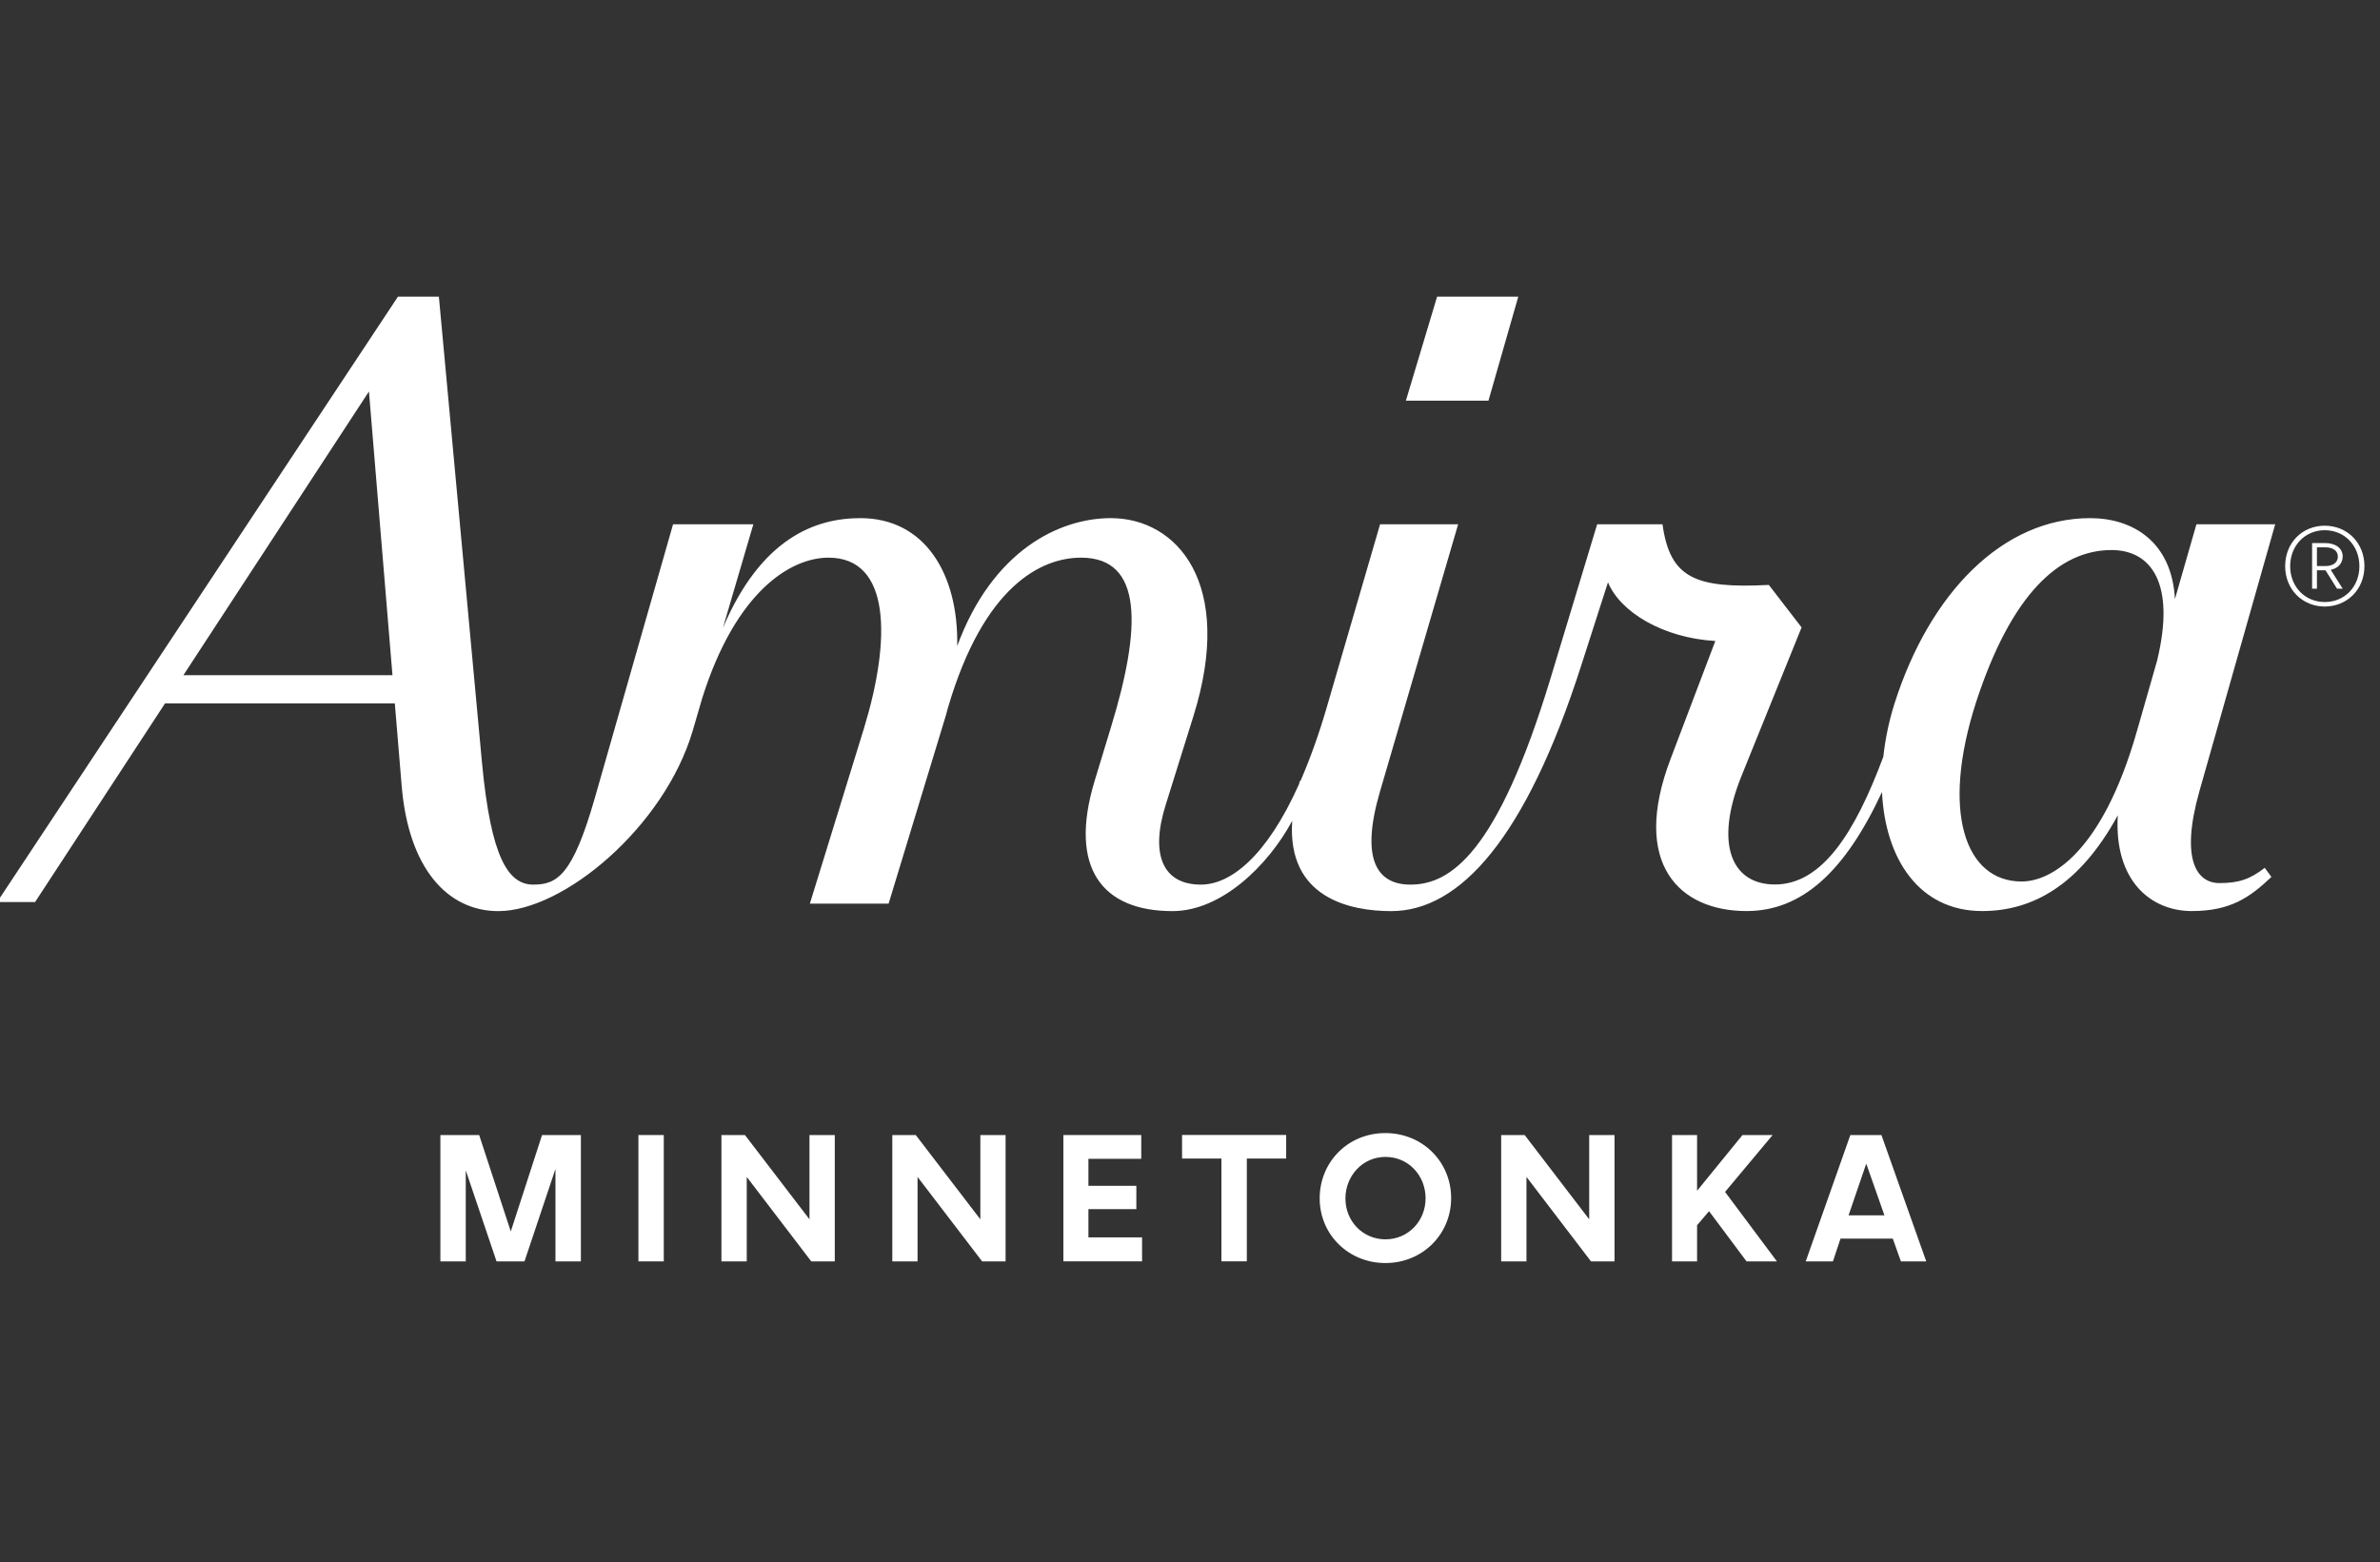<?xml version="1.0" encoding="UTF-8"?> <svg xmlns="http://www.w3.org/2000/svg" xmlns:xlink="http://www.w3.org/1999/xlink" width="195" zoomAndPan="magnify" viewBox="0 0 146.25 96" height="128" preserveAspectRatio="xMidYMid meet" version="1.0"><rect x="0" y="0" width="146.25" height="96" fill="#333333" stroke="none"/><defs><clipPath id="6f7d2d0b03"><path d="M 27 69 L 36 69 L 36 77.684 L 27 77.684 Z M 27 69 " clip-rule="nonzero"></path></clipPath><clipPath id="10eb5da5f8"><path d="M 39 69 L 41 69 L 41 77.684 L 39 77.684 Z M 39 69 " clip-rule="nonzero"></path></clipPath><clipPath id="48cf529bbe"><path d="M 44 69 L 52 69 L 52 77.684 L 44 77.684 Z M 44 69 " clip-rule="nonzero"></path></clipPath><clipPath id="a50a2d92c3"><path d="M 54 69 L 62 69 L 62 77.684 L 54 77.684 Z M 54 69 " clip-rule="nonzero"></path></clipPath><clipPath id="a9d644742a"><path d="M 65 69 L 71 69 L 71 77.684 L 65 77.684 Z M 65 69 " clip-rule="nonzero"></path></clipPath><clipPath id="03041c848d"><path d="M 72 69 L 80 69 L 80 77.684 L 72 77.684 Z M 72 69 " clip-rule="nonzero"></path></clipPath><clipPath id="2404fa8b63"><path d="M 81 69 L 90 69 L 90 77.684 L 81 77.684 Z M 81 69 " clip-rule="nonzero"></path></clipPath><clipPath id="773f9589ba"><path d="M 92 69 L 100 69 L 100 77.684 L 92 77.684 Z M 92 69 " clip-rule="nonzero"></path></clipPath><clipPath id="a8741f147e"><path d="M 102 69 L 110 69 L 110 77.684 L 102 77.684 Z M 102 69 " clip-rule="nonzero"></path></clipPath><clipPath id="5b0dcce508"><path d="M 110 69 L 119 69 L 119 77.684 L 110 77.684 Z M 110 69 " clip-rule="nonzero"></path></clipPath><clipPath id="31d3d5a17b"><path d="M 140 32 L 145.504 32 L 145.504 38 L 140 38 Z M 140 32 " clip-rule="nonzero"></path></clipPath></defs><g clip-path="url(#6f7d2d0b03)"><path fill="#ffffff" d="M 35.695 69.758 L 35.695 77.523 L 34.133 77.523 L 34.133 71.84 L 32.23 77.523 L 30.512 77.523 L 28.621 71.926 L 28.621 77.523 L 27.062 77.523 L 27.062 69.758 L 29.445 69.758 L 31.387 75.684 L 33.309 69.758 Z M 35.695 69.758 " fill-opacity="1" fill-rule="nonzero"></path></g><g clip-path="url(#10eb5da5f8)"><path fill="#ffffff" d="M 39.23 69.758 L 40.789 69.758 L 40.789 77.523 L 39.23 77.523 Z M 39.23 69.758 " fill-opacity="1" fill-rule="nonzero"></path></g><g clip-path="url(#48cf529bbe)"><path fill="#ffffff" d="M 44.332 69.758 L 45.777 69.758 L 49.742 74.938 L 49.742 69.758 L 51.297 69.758 L 51.297 77.523 L 49.852 77.523 L 45.887 72.332 L 45.887 77.523 L 44.332 77.523 Z M 44.332 69.758 " fill-opacity="1" fill-rule="nonzero"></path></g><g clip-path="url(#a50a2d92c3)"><path fill="#ffffff" d="M 54.832 69.758 L 56.273 69.758 L 60.242 74.938 L 60.242 69.758 L 61.793 69.758 L 61.793 77.523 L 60.352 77.523 L 56.383 72.332 L 56.383 77.523 L 54.832 77.523 Z M 54.832 69.758 " fill-opacity="1" fill-rule="nonzero"></path></g><g clip-path="url(#a9d644742a)"><path fill="#ffffff" d="M 65.336 69.758 L 70.129 69.758 L 70.129 71.219 L 66.883 71.219 L 66.883 72.879 L 69.828 72.879 L 69.828 74.312 L 66.883 74.312 L 66.883 76.047 L 70.18 76.047 L 70.18 77.52 L 65.344 77.52 L 65.344 69.758 Z M 65.336 69.758 " fill-opacity="1" fill-rule="nonzero"></path></g><g clip-path="url(#03041c848d)"><path fill="#ffffff" d="M 75.055 71.203 L 72.637 71.203 L 72.637 69.754 L 79.035 69.754 L 79.035 71.203 L 76.617 71.203 L 76.617 77.52 L 75.055 77.52 Z M 75.055 71.203 " fill-opacity="1" fill-rule="nonzero"></path></g><g clip-path="url(#2404fa8b63)"><path fill="#ffffff" d="M 81.094 73.645 C 81.094 71.434 82.812 69.637 85.133 69.637 C 87.406 69.637 89.172 71.398 89.172 73.633 C 89.172 75.879 87.391 77.625 85.133 77.625 C 82.898 77.625 81.094 75.91 81.094 73.645 Z M 87.602 73.645 C 87.602 72.246 86.547 71.102 85.137 71.102 C 83.719 71.102 82.676 72.277 82.676 73.66 C 82.676 75.059 83.746 76.168 85.137 76.168 C 86.531 76.168 87.602 75.047 87.602 73.645 Z M 87.602 73.645 " fill-opacity="1" fill-rule="nonzero"></path></g><g clip-path="url(#773f9589ba)"><path fill="#ffffff" d="M 92.246 69.758 L 93.691 69.758 L 97.656 74.938 L 97.656 69.758 L 99.211 69.758 L 99.211 77.523 L 97.766 77.523 L 93.801 72.332 L 93.801 77.523 L 92.246 77.523 Z M 92.246 69.758 " fill-opacity="1" fill-rule="nonzero"></path></g><g clip-path="url(#a8741f147e)"><path fill="#ffffff" d="M 105.02 74.438 L 104.285 75.301 L 104.285 77.523 L 102.746 77.523 L 102.746 69.758 L 104.285 69.758 L 104.285 73.184 L 107.074 69.758 L 108.926 69.758 L 106.004 73.254 L 109.191 77.523 L 107.324 77.523 Z M 105.02 74.438 " fill-opacity="1" fill-rule="nonzero"></path></g><g clip-path="url(#5b0dcce508)"><path fill="#ffffff" d="M 116.312 76.125 L 113.098 76.125 L 112.633 77.523 L 110.961 77.523 L 113.703 69.758 L 115.613 69.758 L 118.367 77.523 L 116.809 77.523 Z M 113.594 74.691 L 115.797 74.691 L 114.68 71.516 Z M 113.594 74.691 " fill-opacity="1" fill-rule="nonzero"></path></g><path fill="#ffffff" d="M 93.297 18.234 L 91.465 24.625 L 86.391 24.625 L 88.309 18.234 Z M 124.23 54.176 C 126.008 54.176 129.164 52.453 131.309 44.949 L 132.547 40.625 C 133.73 35.789 132.141 33.805 129.758 33.805 C 126.512 33.805 123.59 36.551 121.438 43.129 C 119.25 49.891 120.754 54.176 124.23 54.176 M 24.117 41.496 L 22.672 24.059 L 11.27 41.496 Z M 136.383 54.273 C 137.57 54.273 138.258 54.039 139.168 53.336 L 139.578 53.895 C 138.25 55.156 137.062 55.992 134.684 55.992 C 132.168 55.992 129.902 54.133 130.137 50.109 C 127.766 54.453 124.852 55.992 121.801 55.992 C 117.93 55.992 115.84 52.785 115.648 48.676 C 113.34 53.633 110.691 55.992 107.324 55.992 C 103.211 55.992 100.191 53.105 102.664 46.621 L 105.406 39.395 C 102.184 39.203 99.574 37.625 98.809 35.789 L 97.184 40.844 C 93.754 51.566 89.688 55.996 85.488 55.996 C 83.023 55.996 79.078 55.223 79.406 50.449 C 77.914 53.215 75.043 55.996 72.051 55.996 C 67.715 55.996 65.66 53.336 67.254 48.027 L 68.262 44.715 C 70.133 38.609 70.273 34.273 66.43 34.273 C 64.012 34.273 60.453 35.977 58.25 43.504 C 58.207 43.664 58.164 43.816 58.121 43.977 L 54.605 55.535 L 49.766 55.535 L 53.105 44.715 C 54.75 39.305 54.75 34.273 50.91 34.273 C 48.578 34.273 45.223 36.348 43.16 42.879 L 42.555 44.949 C 40.805 50.82 34.637 55.996 30.621 55.996 C 27.516 55.996 25.094 53.387 24.68 48.262 L 24.262 43.23 L 10.141 43.23 L 2.156 55.438 L -0.176 55.438 L 24.453 18.234 L 26.969 18.234 L 29.621 46.906 C 30.168 52.684 31.219 54.367 32.77 54.367 C 34.234 54.367 35.191 53.809 36.562 49.008 L 41.359 32.223 L 46.293 32.223 L 44.422 38.59 C 46.77 33.07 50.102 31.844 52.871 31.844 C 56.852 31.844 58.906 35.305 58.82 39.703 C 60.977 33.855 65.074 31.844 68.262 31.844 C 72.328 31.844 75.887 35.855 73.336 44.012 L 71.645 49.422 C 70.637 52.59 71.504 54.367 73.793 54.367 C 75.59 54.367 77.812 52.684 79.824 48.195 C 79.84 48.137 79.852 48.086 79.867 48.027 L 79.934 47.949 C 80.496 46.652 81.047 45.137 81.559 43.367 L 84.805 32.223 L 89.602 32.223 L 84.805 48.629 C 83.57 52.828 84.621 54.367 86.676 54.367 C 89.141 54.367 92.02 52.41 95.266 41.734 L 98.145 32.223 L 102.16 32.223 C 102.621 35.535 104.176 36.18 108.695 35.949 L 110.707 38.559 L 107.012 47.695 C 105.32 51.895 106.418 54.359 109.066 54.359 C 111.98 54.359 113.996 51.152 115.73 46.508 C 115.848 45.434 116.07 44.324 116.422 43.223 C 118.574 36.465 123.051 31.844 128.438 31.844 C 131.031 31.844 133.461 33.273 133.648 36.82 L 134.969 32.223 L 139.809 32.223 L 135.152 48.629 C 133.957 52.871 135.012 54.273 136.383 54.273 " fill-opacity="1" fill-rule="nonzero"></path><g clip-path="url(#31d3d5a17b)"><path fill="#ffffff" d="M 145.293 34.797 C 145.293 36.238 144.215 37.277 142.855 37.277 C 141.5 37.277 140.422 36.238 140.422 34.797 C 140.422 33.352 141.48 32.309 142.855 32.309 C 144.227 32.309 145.293 33.352 145.293 34.797 Z M 144.984 34.797 C 144.984 33.543 144.082 32.586 142.855 32.586 C 141.633 32.586 140.73 33.543 140.73 34.797 C 140.73 36.059 141.641 37 142.855 37 C 144.082 37 144.984 36.059 144.984 34.797 Z M 143.223 35.02 L 143.957 36.18 L 143.609 36.18 L 142.902 35.051 L 142.375 35.051 L 142.375 36.18 L 142.078 36.18 L 142.078 33.375 L 142.871 33.375 C 143.527 33.375 143.957 33.695 143.957 34.207 C 143.949 34.621 143.676 34.926 143.223 35.02 Z M 142.375 34.789 L 142.887 34.789 C 143.367 34.789 143.66 34.57 143.66 34.207 C 143.66 33.855 143.367 33.637 142.887 33.637 L 142.375 33.637 Z M 142.375 34.789 " fill-opacity="1" fill-rule="nonzero"></path></g></svg> 